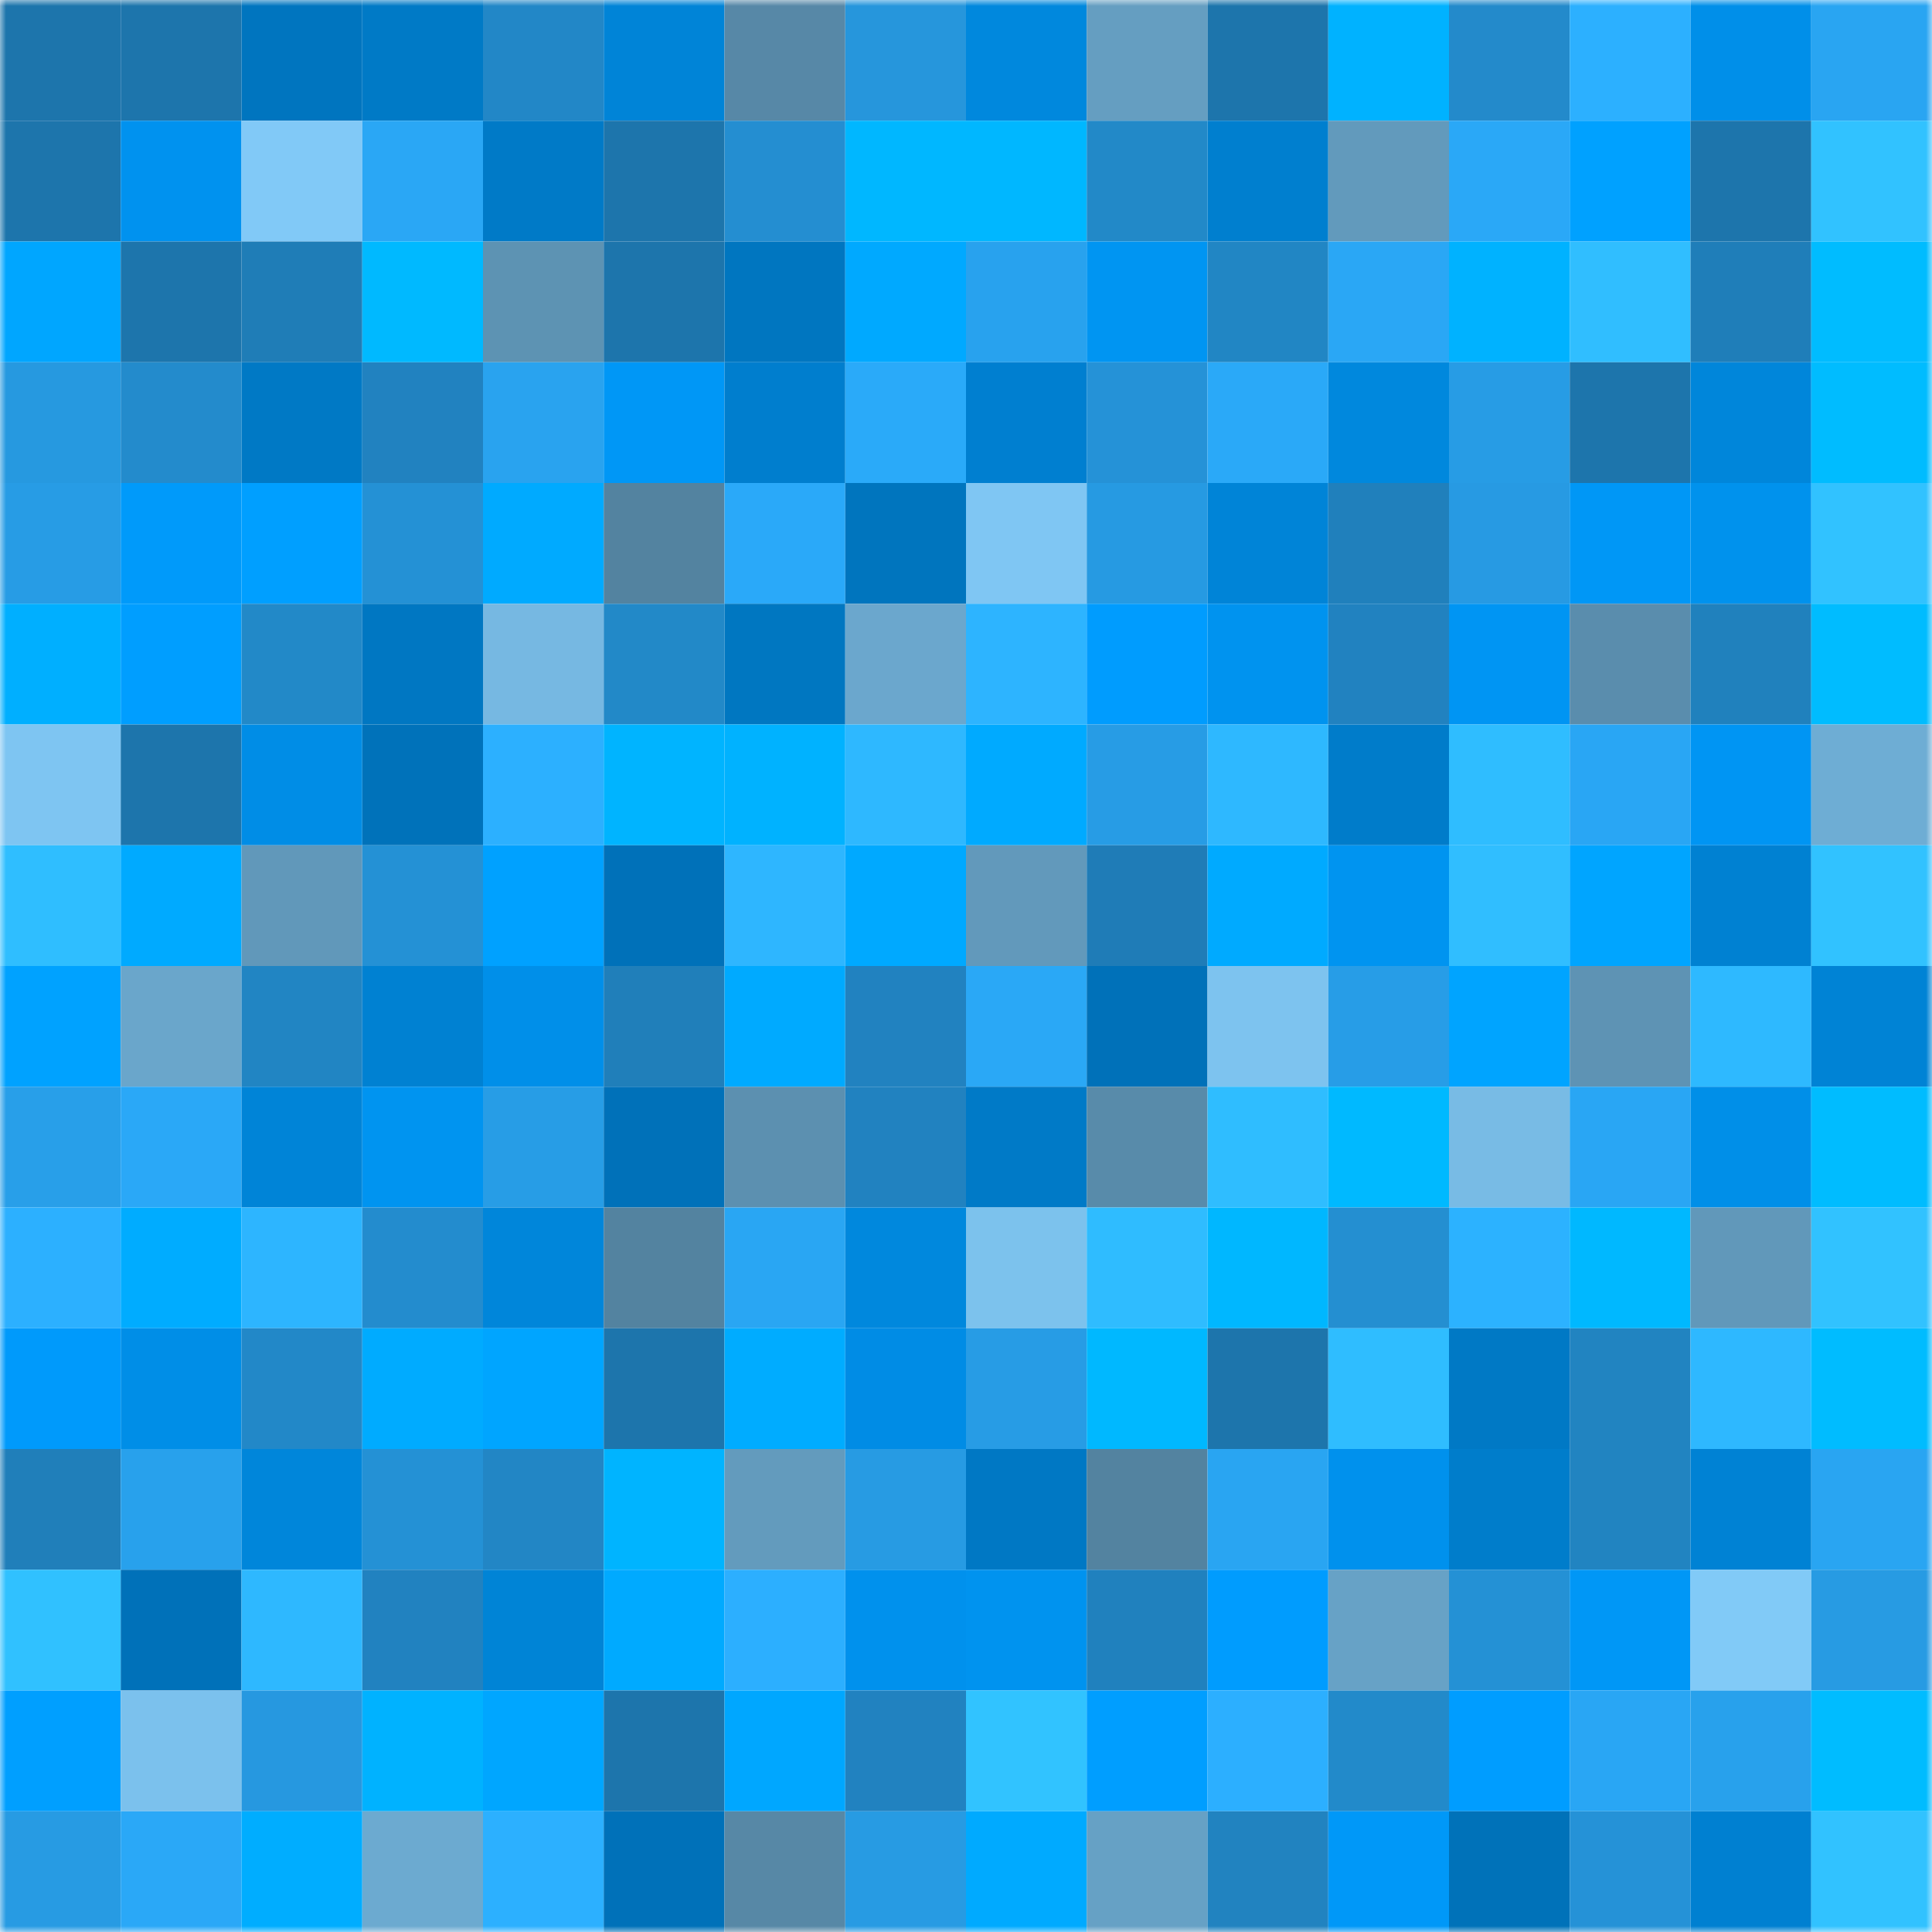 <svg viewBox="0 0 160 160" fill="none" role="img" xmlns="http://www.w3.org/2000/svg" width="240" height="240" name="ens%2Clucassss8.eth"><mask id="1417146214" mask-type="alpha" maskUnits="userSpaceOnUse" x="0" y="0" width="160" height="160"><rect width="160" height="160" fill="#FFFFFF"></rect></mask><g mask="url(#1417146214)"><rect x="0" y="0" width="10" height="10" fill="#1d75ac"></rect><rect x="10" y="0" width="10" height="10" fill="#1d75ac"></rect><rect x="20" y="0" width="10" height="10" fill="#0075bf"></rect><rect x="30" y="0" width="10" height="10" fill="#007ac6"></rect><rect x="40" y="0" width="10" height="10" fill="#2287c7"></rect><rect x="50" y="0" width="10" height="10" fill="#0084d7"></rect><rect x="60" y="0" width="10" height="10" fill="#5788a7"></rect><rect x="70" y="0" width="10" height="10" fill="#2696dc"></rect><rect x="80" y="0" width="10" height="10" fill="#0088dd"></rect><rect x="90" y="0" width="10" height="10" fill="#659ec1"></rect><rect x="100" y="0" width="10" height="10" fill="#1d75ac"></rect><rect x="110" y="0" width="10" height="10" fill="#00b2ff"></rect><rect x="120" y="0" width="10" height="10" fill="#238acb"></rect><rect x="130" y="0" width="10" height="10" fill="#2cb0ff"></rect><rect x="140" y="0" width="10" height="10" fill="#008fe9"></rect><rect x="150" y="0" width="10" height="10" fill="#29a5f2"></rect><rect x="0" y="10" width="10" height="10" fill="#1d75ac"></rect><rect x="10" y="10" width="10" height="10" fill="#0092ef"></rect><rect x="20" y="10" width="10" height="10" fill="#81c9f7"></rect><rect x="30" y="10" width="10" height="10" fill="#2aa7f5"></rect><rect x="40" y="10" width="10" height="10" fill="#007ac7"></rect><rect x="50" y="10" width="10" height="10" fill="#1d75ac"></rect><rect x="60" y="10" width="10" height="10" fill="#248ed1"></rect><rect x="70" y="10" width="10" height="10" fill="#00b7ff"></rect><rect x="80" y="10" width="10" height="10" fill="#00b7ff"></rect><rect x="90" y="10" width="10" height="10" fill="#2289c8"></rect><rect x="100" y="10" width="10" height="10" fill="#007fcf"></rect><rect x="110" y="10" width="10" height="10" fill="#629abc"></rect><rect x="120" y="10" width="10" height="10" fill="#2aa8f7"></rect><rect x="130" y="10" width="10" height="10" fill="#00a1ff"></rect><rect x="140" y="10" width="10" height="10" fill="#1d75ac"></rect><rect x="150" y="10" width="10" height="10" fill="#31c2ff"></rect><rect x="0" y="20" width="10" height="10" fill="#00a6ff"></rect><rect x="10" y="20" width="10" height="10" fill="#1d75ac"></rect><rect x="20" y="20" width="10" height="10" fill="#1f7db7"></rect><rect x="30" y="20" width="10" height="10" fill="#00b9ff"></rect><rect x="40" y="20" width="10" height="10" fill="#5d93b3"></rect><rect x="50" y="20" width="10" height="10" fill="#1d75ac"></rect><rect x="60" y="20" width="10" height="10" fill="#0076c0"></rect><rect x="70" y="20" width="10" height="10" fill="#00a9ff"></rect><rect x="80" y="20" width="10" height="10" fill="#28a2ee"></rect><rect x="90" y="20" width="10" height="10" fill="#0095f2"></rect><rect x="100" y="20" width="10" height="10" fill="#2186c4"></rect><rect x="110" y="20" width="10" height="10" fill="#2aa7f5"></rect><rect x="120" y="20" width="10" height="10" fill="#00b2ff"></rect><rect x="130" y="20" width="10" height="10" fill="#30beff"></rect><rect x="140" y="20" width="10" height="10" fill="#1f7eb9"></rect><rect x="150" y="20" width="10" height="10" fill="#00bcff"></rect><rect x="0" y="30" width="10" height="10" fill="#2699e0"></rect><rect x="10" y="30" width="10" height="10" fill="#238bcc"></rect><rect x="20" y="30" width="10" height="10" fill="#0079c5"></rect><rect x="30" y="30" width="10" height="10" fill="#2182c0"></rect><rect x="40" y="30" width="10" height="10" fill="#29a3ef"></rect><rect x="50" y="30" width="10" height="10" fill="#0097f6"></rect><rect x="60" y="30" width="10" height="10" fill="#007ece"></rect><rect x="70" y="30" width="10" height="10" fill="#2aaaf9"></rect><rect x="80" y="30" width="10" height="10" fill="#007fd0"></rect><rect x="90" y="30" width="10" height="10" fill="#2592d7"></rect><rect x="100" y="30" width="10" height="10" fill="#2aa9f8"></rect><rect x="110" y="30" width="10" height="10" fill="#0088dd"></rect><rect x="120" y="30" width="10" height="10" fill="#279ce5"></rect><rect x="130" y="30" width="10" height="10" fill="#1d75ac"></rect><rect x="140" y="30" width="10" height="10" fill="#0086da"></rect><rect x="150" y="30" width="10" height="10" fill="#00bcff"></rect><rect x="0" y="40" width="10" height="10" fill="#279ce5"></rect><rect x="10" y="40" width="10" height="10" fill="#009afa"></rect><rect x="20" y="40" width="10" height="10" fill="#009fff"></rect><rect x="30" y="40" width="10" height="10" fill="#2491d5"></rect><rect x="40" y="40" width="10" height="10" fill="#00aaff"></rect><rect x="50" y="40" width="10" height="10" fill="#5383a0"></rect><rect x="60" y="40" width="10" height="10" fill="#2aa9f9"></rect><rect x="70" y="40" width="10" height="10" fill="#0075be"></rect><rect x="80" y="40" width="10" height="10" fill="#7fc6f3"></rect><rect x="90" y="40" width="10" height="10" fill="#269ae2"></rect><rect x="100" y="40" width="10" height="10" fill="#0084d7"></rect><rect x="110" y="40" width="10" height="10" fill="#2080bc"></rect><rect x="120" y="40" width="10" height="10" fill="#279ae3"></rect><rect x="130" y="40" width="10" height="10" fill="#0097f6"></rect><rect x="140" y="40" width="10" height="10" fill="#0092ed"></rect><rect x="150" y="40" width="10" height="10" fill="#31c2ff"></rect><rect x="0" y="50" width="10" height="10" fill="#00afff"></rect><rect x="10" y="50" width="10" height="10" fill="#009eff"></rect><rect x="20" y="50" width="10" height="10" fill="#2289c8"></rect><rect x="30" y="50" width="10" height="10" fill="#0077c2"></rect><rect x="40" y="50" width="10" height="10" fill="#76b8e2"></rect><rect x="50" y="50" width="10" height="10" fill="#2289c8"></rect><rect x="60" y="50" width="10" height="10" fill="#0077c1"></rect><rect x="70" y="50" width="10" height="10" fill="#6ba7cd"></rect><rect x="80" y="50" width="10" height="10" fill="#2db4ff"></rect><rect x="90" y="50" width="10" height="10" fill="#009cfe"></rect><rect x="100" y="50" width="10" height="10" fill="#0093ef"></rect><rect x="110" y="50" width="10" height="10" fill="#2182c0"></rect><rect x="120" y="50" width="10" height="10" fill="#0095f3"></rect><rect x="130" y="50" width="10" height="10" fill="#5a8dad"></rect><rect x="140" y="50" width="10" height="10" fill="#2081bd"></rect><rect x="150" y="50" width="10" height="10" fill="#00bcff"></rect><rect x="0" y="60" width="10" height="10" fill="#7ec5f2"></rect><rect x="10" y="60" width="10" height="10" fill="#1d75ac"></rect><rect x="20" y="60" width="10" height="10" fill="#008de6"></rect><rect x="30" y="60" width="10" height="10" fill="#0072ba"></rect><rect x="40" y="60" width="10" height="10" fill="#2cb0ff"></rect><rect x="50" y="60" width="10" height="10" fill="#00b4ff"></rect><rect x="60" y="60" width="10" height="10" fill="#00b2ff"></rect><rect x="70" y="60" width="10" height="10" fill="#2eb8ff"></rect><rect x="80" y="60" width="10" height="10" fill="#00aaff"></rect><rect x="90" y="60" width="10" height="10" fill="#279ce5"></rect><rect x="100" y="60" width="10" height="10" fill="#2eb8ff"></rect><rect x="110" y="60" width="10" height="10" fill="#007cca"></rect><rect x="120" y="60" width="10" height="10" fill="#2fbdff"></rect><rect x="130" y="60" width="10" height="10" fill="#29a6f4"></rect><rect x="140" y="60" width="10" height="10" fill="#0095f3"></rect><rect x="150" y="60" width="10" height="10" fill="#6eadd4"></rect><rect x="0" y="70" width="10" height="10" fill="#2fbeff"></rect><rect x="10" y="70" width="10" height="10" fill="#00aaff"></rect><rect x="20" y="70" width="10" height="10" fill="#6198ba"></rect><rect x="30" y="70" width="10" height="10" fill="#2491d5"></rect><rect x="40" y="70" width="10" height="10" fill="#00a1ff"></rect><rect x="50" y="70" width="10" height="10" fill="#0071b9"></rect><rect x="60" y="70" width="10" height="10" fill="#2eb6ff"></rect><rect x="70" y="70" width="10" height="10" fill="#00a9ff"></rect><rect x="80" y="70" width="10" height="10" fill="#6299bb"></rect><rect x="90" y="70" width="10" height="10" fill="#1f7cb7"></rect><rect x="100" y="70" width="10" height="10" fill="#00aaff"></rect><rect x="110" y="70" width="10" height="10" fill="#0094f0"></rect><rect x="120" y="70" width="10" height="10" fill="#30beff"></rect><rect x="130" y="70" width="10" height="10" fill="#00a5ff"></rect><rect x="140" y="70" width="10" height="10" fill="#0081d2"></rect><rect x="150" y="70" width="10" height="10" fill="#31c2ff"></rect><rect x="0" y="80" width="10" height="10" fill="#00a2ff"></rect><rect x="10" y="80" width="10" height="10" fill="#6aa6cb"></rect><rect x="20" y="80" width="10" height="10" fill="#2185c3"></rect><rect x="30" y="80" width="10" height="10" fill="#0081d2"></rect><rect x="40" y="80" width="10" height="10" fill="#008fe9"></rect><rect x="50" y="80" width="10" height="10" fill="#207fba"></rect><rect x="60" y="80" width="10" height="10" fill="#00aaff"></rect><rect x="70" y="80" width="10" height="10" fill="#2182c0"></rect><rect x="80" y="80" width="10" height="10" fill="#2aa8f6"></rect><rect x="90" y="80" width="10" height="10" fill="#0071b9"></rect><rect x="100" y="80" width="10" height="10" fill="#7dc3ef"></rect><rect x="110" y="80" width="10" height="10" fill="#279de7"></rect><rect x="120" y="80" width="10" height="10" fill="#00a4ff"></rect><rect x="130" y="80" width="10" height="10" fill="#5e93b4"></rect><rect x="140" y="80" width="10" height="10" fill="#2eb9ff"></rect><rect x="150" y="80" width="10" height="10" fill="#0083d5"></rect><rect x="0" y="90" width="10" height="10" fill="#289fe9"></rect><rect x="10" y="90" width="10" height="10" fill="#2aa8f7"></rect><rect x="20" y="90" width="10" height="10" fill="#0084d7"></rect><rect x="30" y="90" width="10" height="10" fill="#0094f0"></rect><rect x="40" y="90" width="10" height="10" fill="#279de6"></rect><rect x="50" y="90" width="10" height="10" fill="#0071b9"></rect><rect x="60" y="90" width="10" height="10" fill="#5c90b0"></rect><rect x="70" y="90" width="10" height="10" fill="#2182c0"></rect><rect x="80" y="90" width="10" height="10" fill="#007ac7"></rect><rect x="90" y="90" width="10" height="10" fill="#588baa"></rect><rect x="100" y="90" width="10" height="10" fill="#2fbdff"></rect><rect x="110" y="90" width="10" height="10" fill="#00b9ff"></rect><rect x="120" y="90" width="10" height="10" fill="#78bbe5"></rect><rect x="130" y="90" width="10" height="10" fill="#29a6f4"></rect><rect x="140" y="90" width="10" height="10" fill="#008fe8"></rect><rect x="150" y="90" width="10" height="10" fill="#00bcff"></rect><rect x="0" y="100" width="10" height="10" fill="#2cb0ff"></rect><rect x="10" y="100" width="10" height="10" fill="#00acff"></rect><rect x="20" y="100" width="10" height="10" fill="#2db5ff"></rect><rect x="30" y="100" width="10" height="10" fill="#238cce"></rect><rect x="40" y="100" width="10" height="10" fill="#0086da"></rect><rect x="50" y="100" width="10" height="10" fill="#5383a0"></rect><rect x="60" y="100" width="10" height="10" fill="#29a6f3"></rect><rect x="70" y="100" width="10" height="10" fill="#0088dd"></rect><rect x="80" y="100" width="10" height="10" fill="#7cc2ed"></rect><rect x="90" y="100" width="10" height="10" fill="#2fbcff"></rect><rect x="100" y="100" width="10" height="10" fill="#00b7ff"></rect><rect x="110" y="100" width="10" height="10" fill="#248fd1"></rect><rect x="120" y="100" width="10" height="10" fill="#2cb2ff"></rect><rect x="130" y="100" width="10" height="10" fill="#00b8ff"></rect><rect x="140" y="100" width="10" height="10" fill="#6198ba"></rect><rect x="150" y="100" width="10" height="10" fill="#31c2ff"></rect><rect x="0" y="110" width="10" height="10" fill="#009afb"></rect><rect x="10" y="110" width="10" height="10" fill="#008ee7"></rect><rect x="20" y="110" width="10" height="10" fill="#2288c8"></rect><rect x="30" y="110" width="10" height="10" fill="#00abff"></rect><rect x="40" y="110" width="10" height="10" fill="#00a5ff"></rect><rect x="50" y="110" width="10" height="10" fill="#1d75ac"></rect><rect x="60" y="110" width="10" height="10" fill="#00acff"></rect><rect x="70" y="110" width="10" height="10" fill="#008ce5"></rect><rect x="80" y="110" width="10" height="10" fill="#279ce5"></rect><rect x="90" y="110" width="10" height="10" fill="#00b8ff"></rect><rect x="100" y="110" width="10" height="10" fill="#1d75ac"></rect><rect x="110" y="110" width="10" height="10" fill="#2fbdff"></rect><rect x="120" y="110" width="10" height="10" fill="#0079c5"></rect><rect x="130" y="110" width="10" height="10" fill="#2184c1"></rect><rect x="140" y="110" width="10" height="10" fill="#2eb8ff"></rect><rect x="150" y="110" width="10" height="10" fill="#00bcff"></rect><rect x="0" y="120" width="10" height="10" fill="#207fba"></rect><rect x="10" y="120" width="10" height="10" fill="#28a1ec"></rect><rect x="20" y="120" width="10" height="10" fill="#0086da"></rect><rect x="30" y="120" width="10" height="10" fill="#2491d5"></rect><rect x="40" y="120" width="10" height="10" fill="#2286c5"></rect><rect x="50" y="120" width="10" height="10" fill="#00b4ff"></rect><rect x="60" y="120" width="10" height="10" fill="#639bbd"></rect><rect x="70" y="120" width="10" height="10" fill="#279be3"></rect><rect x="80" y="120" width="10" height="10" fill="#0078c4"></rect><rect x="90" y="120" width="10" height="10" fill="#5383a0"></rect><rect x="100" y="120" width="10" height="10" fill="#29a5f2"></rect><rect x="110" y="120" width="10" height="10" fill="#0091ed"></rect><rect x="120" y="120" width="10" height="10" fill="#007dcb"></rect><rect x="130" y="120" width="10" height="10" fill="#2184c1"></rect><rect x="140" y="120" width="10" height="10" fill="#0082d4"></rect><rect x="150" y="120" width="10" height="10" fill="#29a5f2"></rect><rect x="0" y="130" width="10" height="10" fill="#30c1ff"></rect><rect x="10" y="130" width="10" height="10" fill="#0071b9"></rect><rect x="20" y="130" width="10" height="10" fill="#2eb8ff"></rect><rect x="30" y="130" width="10" height="10" fill="#2182c0"></rect><rect x="40" y="130" width="10" height="10" fill="#0084d6"></rect><rect x="50" y="130" width="10" height="10" fill="#00aaff"></rect><rect x="60" y="130" width="10" height="10" fill="#2cafff"></rect><rect x="70" y="130" width="10" height="10" fill="#0091ed"></rect><rect x="80" y="130" width="10" height="10" fill="#0093ef"></rect><rect x="90" y="130" width="10" height="10" fill="#2081be"></rect><rect x="100" y="130" width="10" height="10" fill="#009cfe"></rect><rect x="110" y="130" width="10" height="10" fill="#67a2c6"></rect><rect x="120" y="130" width="10" height="10" fill="#2491d5"></rect><rect x="130" y="130" width="10" height="10" fill="#0097f6"></rect><rect x="140" y="130" width="10" height="10" fill="#81caf7"></rect><rect x="150" y="130" width="10" height="10" fill="#279be3"></rect><rect x="0" y="140" width="10" height="10" fill="#009fff"></rect><rect x="10" y="140" width="10" height="10" fill="#7bc1ed"></rect><rect x="20" y="140" width="10" height="10" fill="#2698e0"></rect><rect x="30" y="140" width="10" height="10" fill="#00b2ff"></rect><rect x="40" y="140" width="10" height="10" fill="#00a6ff"></rect><rect x="50" y="140" width="10" height="10" fill="#1d75ac"></rect><rect x="60" y="140" width="10" height="10" fill="#00a7ff"></rect><rect x="70" y="140" width="10" height="10" fill="#2182c0"></rect><rect x="80" y="140" width="10" height="10" fill="#31c3ff"></rect><rect x="90" y="140" width="10" height="10" fill="#009eff"></rect><rect x="100" y="140" width="10" height="10" fill="#2cafff"></rect><rect x="110" y="140" width="10" height="10" fill="#228aca"></rect><rect x="120" y="140" width="10" height="10" fill="#009dff"></rect><rect x="130" y="140" width="10" height="10" fill="#29a6f4"></rect><rect x="140" y="140" width="10" height="10" fill="#28a1ec"></rect><rect x="150" y="140" width="10" height="10" fill="#00bcff"></rect><rect x="0" y="150" width="10" height="10" fill="#279be3"></rect><rect x="10" y="150" width="10" height="10" fill="#2aa8f7"></rect><rect x="20" y="150" width="10" height="10" fill="#00adff"></rect><rect x="30" y="150" width="10" height="10" fill="#6caad0"></rect><rect x="40" y="150" width="10" height="10" fill="#2cb0ff"></rect><rect x="50" y="150" width="10" height="10" fill="#0071b9"></rect><rect x="60" y="150" width="10" height="10" fill="#5788a6"></rect><rect x="70" y="150" width="10" height="10" fill="#279be3"></rect><rect x="80" y="150" width="10" height="10" fill="#00aaff"></rect><rect x="90" y="150" width="10" height="10" fill="#66a1c5"></rect><rect x="100" y="150" width="10" height="10" fill="#2183c0"></rect><rect x="110" y="150" width="10" height="10" fill="#0098f8"></rect><rect x="120" y="150" width="10" height="10" fill="#0072b9"></rect><rect x="130" y="150" width="10" height="10" fill="#2592d7"></rect><rect x="140" y="150" width="10" height="10" fill="#0080d1"></rect><rect x="150" y="150" width="10" height="10" fill="#31c2ff"></rect></g></svg>